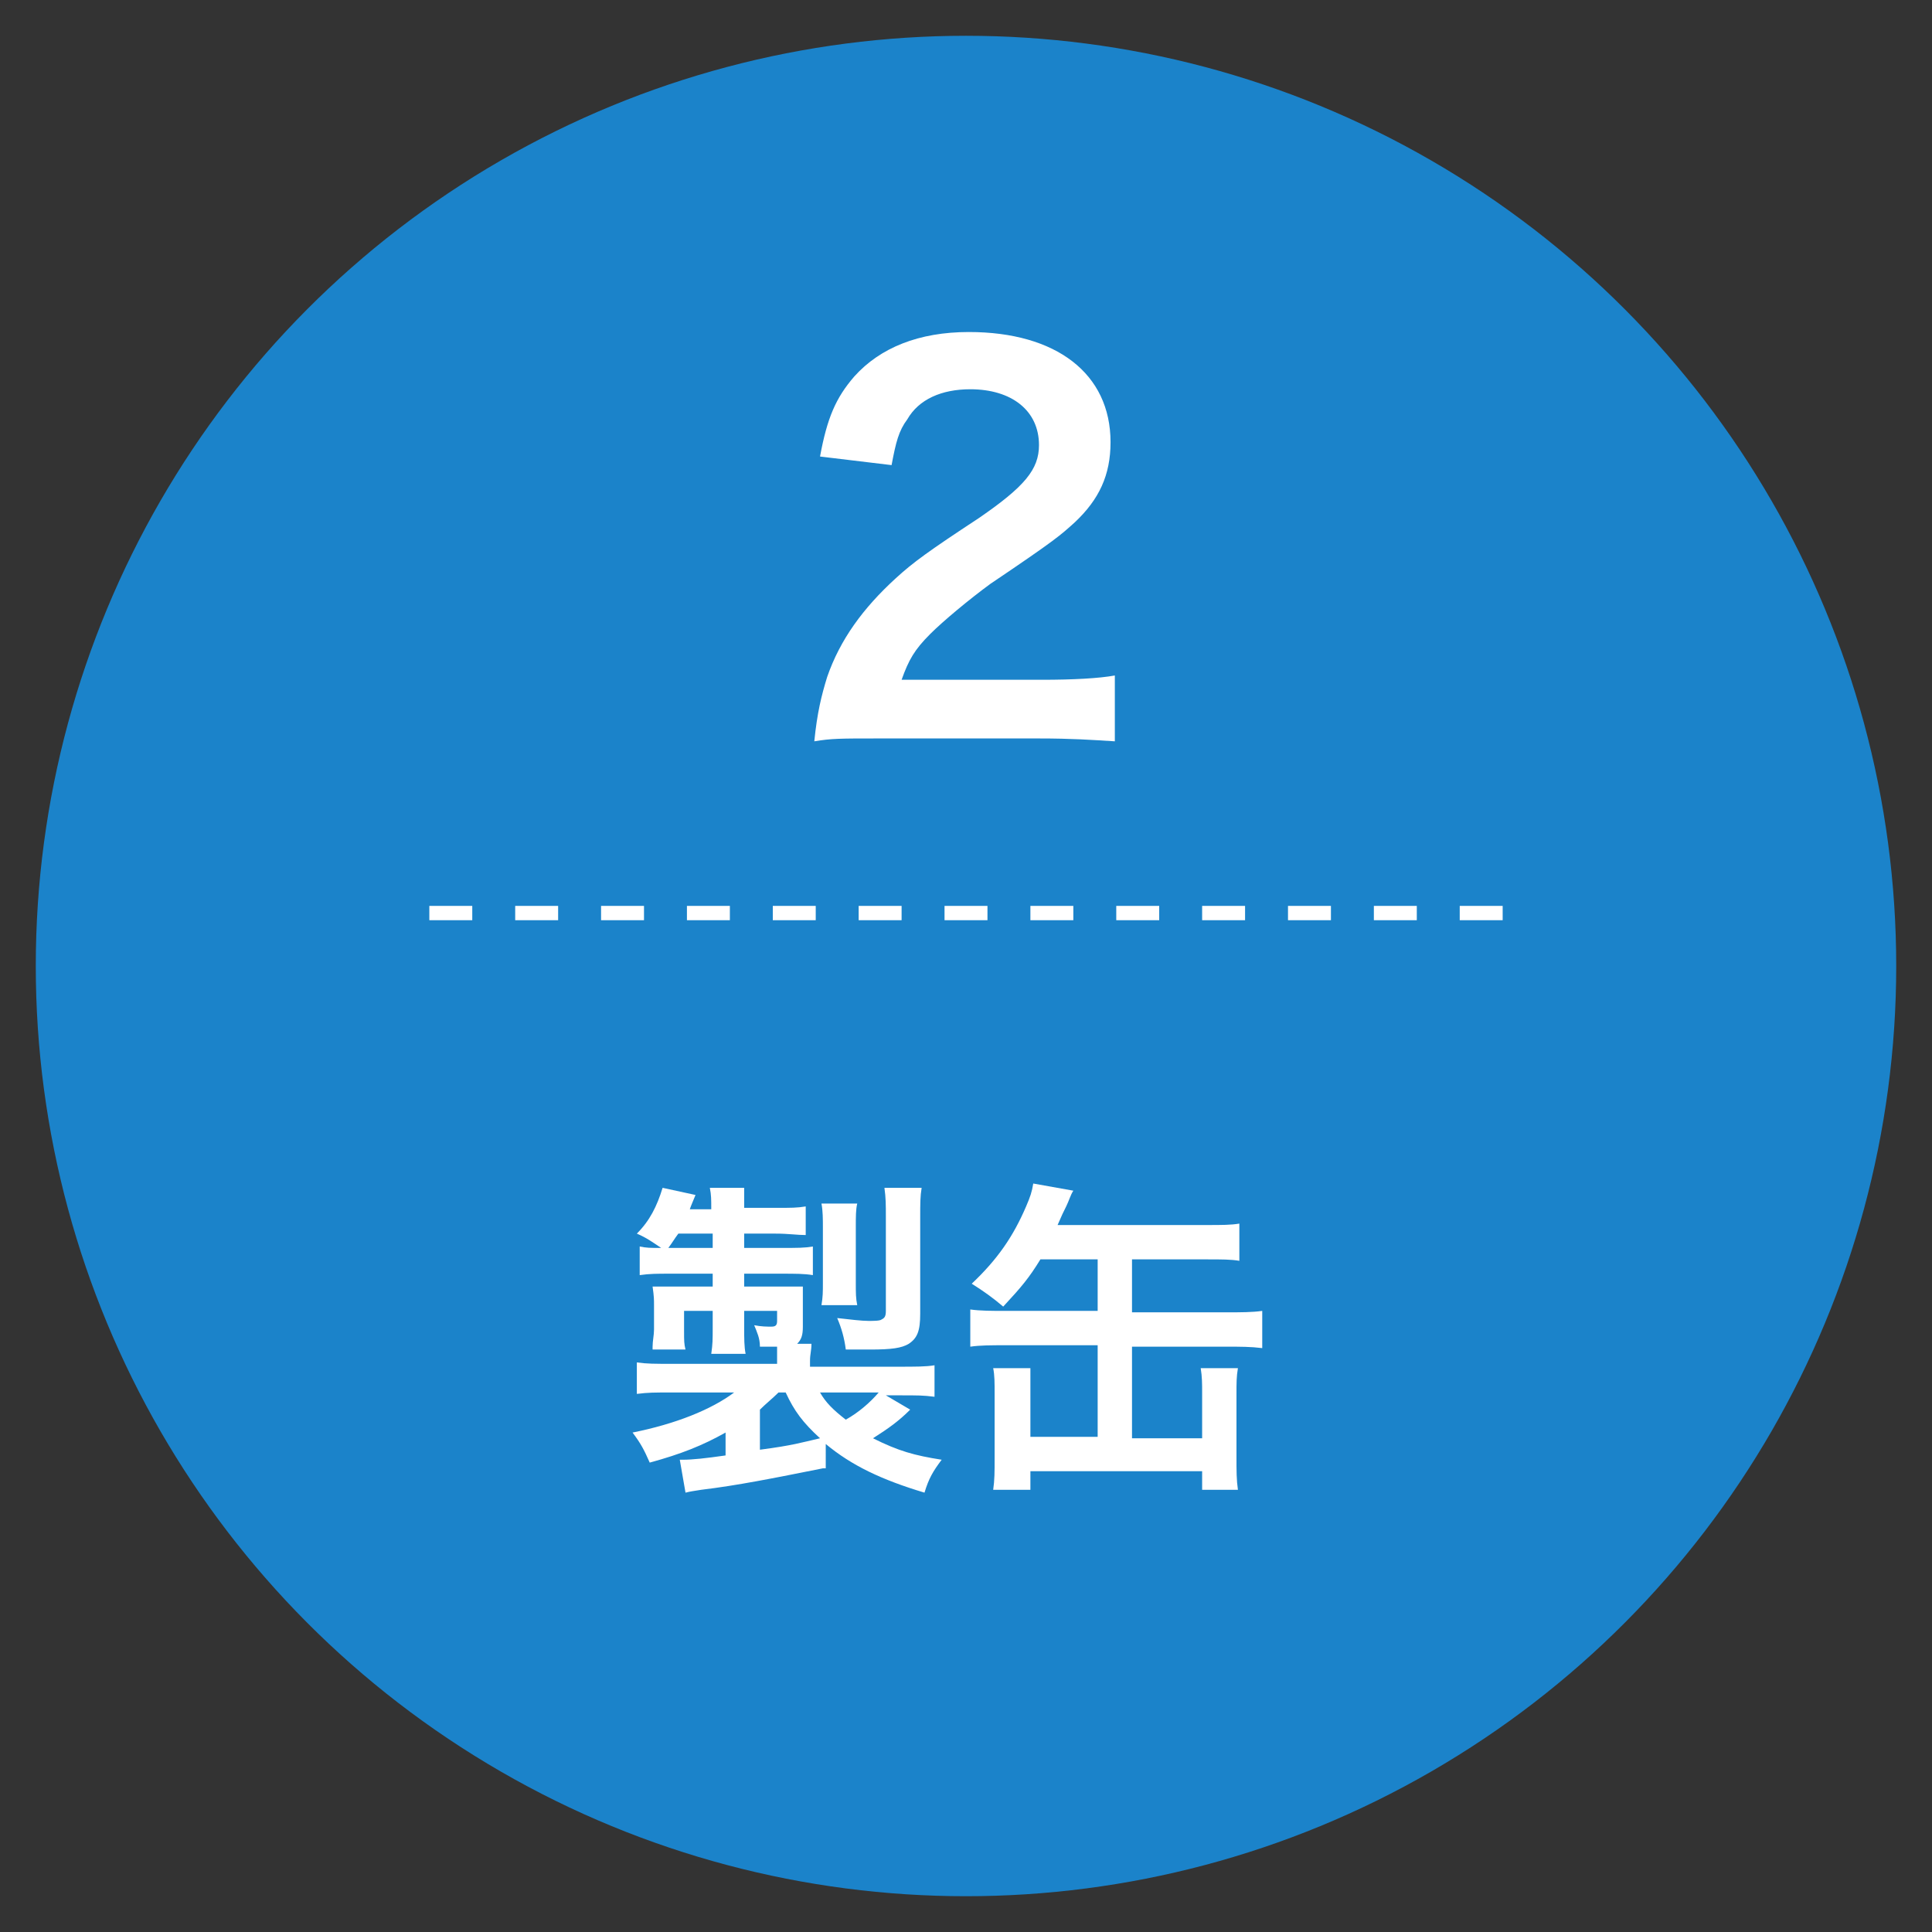 <?xml version="1.0" encoding="utf-8"?>
<!-- Generator: Adobe Illustrator 21.1.0, SVG Export Plug-In . SVG Version: 6.00 Build 0)  -->
<svg version="1.1" id="レイヤー_1" xmlns="http://www.w3.org/2000/svg" xmlns:xlink="http://www.w3.org/1999/xlink" x="0px"
	 y="0px" viewBox="0 0 135 135" style="enable-background:new 0 0 135 135;" xml:space="preserve">
<rect x="0" y="0" width="135" height="135" fill="#333333" stroke="none"/>
<style type="text/css">
	.st0{fill:#1B83CA;}
	.st1{fill:#FFFFFF;}
	.st2{fill:none;stroke:#FFFFFF;stroke-miterlimit:10;stroke-dasharray:3,3;}
</style>
<g>
	<circle class="st0" cx="67.5" cy="67.5" r="65"/>
	<path class="st1" d="M57.5,102.6c-3.5,0.7-6,1.2-8.5,1.5c-0.6,0.1-0.7,0.1-1.1,0.2l-0.4-2.3c0.1,0,0.2,0,0.2,0c0.7,0,1.6-0.1,3-0.3
		v-1.6c-1.6,0.9-3.1,1.5-5.3,2.1c-0.4-0.9-0.6-1.3-1.2-2.1c3-0.6,5.5-1.6,7.1-2.8H47c-1.3,0-1.7,0-2.5,0.1v-2.2
		c0.7,0.1,1.2,0.1,2.6,0.1h7.2v-0.4c0-0.2,0-0.6,0-0.8c-0.5,0-0.7,0-1.2,0c0-0.6-0.2-1-0.4-1.5c0.5,0.1,0.9,0.1,1.2,0.1
		c0.3,0,0.4-0.1,0.4-0.4v-0.7H52v1.2c0,0.7,0,1.3,0.1,1.8h-2.4c0.1-0.7,0.1-1,0.1-1.8v-1.2h-2v1.4c0,0.7,0,0.9,0.1,1.3h-2.3l0-0.2
		c0-0.4,0.1-0.8,0.1-1.2v-1.7c0-0.4,0-0.6-0.1-1.3c0.3,0,1,0,1.5,0h2.7v-0.9h-3c-0.9,0-1.4,0-2.1,0.1v-2c0.5,0.1,0.7,0.1,1.5,0.1
		c-0.6-0.4-1-0.7-1.7-1c0.9-0.9,1.4-1.9,1.8-3.2l2.3,0.5c-0.2,0.5-0.3,0.7-0.4,1h1.5c0-0.7,0-1-0.1-1.5h2.4C52,83.4,52,83.7,52,84.4
		h2.2c1.1,0,1.5,0,2.1-0.1v2c-0.6,0-1.2-0.1-2.1-0.1H52v1h2.5c1.3,0,1.7,0,2.3-0.1v2c-0.6-0.1-1.2-0.1-2.2-0.1H52v0.9h2.3
		c0.9,0,1.3,0,1.8,0c0,0.3,0,0.5,0,1v1.8c0,0.6-0.1,0.9-0.4,1.2h1c0,0.5-0.1,0.7-0.1,1.2v0.4h6.1c1.3,0,2,0,2.6-0.1v2.2
		c-0.8-0.1-1.1-0.1-2.5-0.1h-0.9l1.7,1c-0.8,0.8-1.5,1.3-2.6,2c1.8,0.9,2.9,1.2,4.8,1.5c-0.6,0.8-0.9,1.3-1.2,2.3
		c-3-0.9-5.1-1.9-6.9-3.4V102.6z M49.8,87.2v-1h-2.4c-0.3,0.4-0.4,0.6-0.7,1H49.8z M53.1,101.3c2.3-0.3,2.9-0.5,4.2-0.8
		c-1.2-1.1-1.8-1.9-2.4-3.2h-0.5c-0.4,0.4-0.9,0.8-1.3,1.2V101.3z M57.3,97.3c0.4,0.7,0.9,1.2,1.8,1.9c0.9-0.5,1.7-1.2,2.3-1.9H57.3
		z M57.4,91.2c0.1-0.6,0.1-0.9,0.1-1.6v-3.8c0-0.6,0-1.2-0.1-1.7h2.5c-0.1,0.4-0.1,0.9-0.1,1.7v3.8c0,0.8,0,1.1,0.1,1.6H57.4z
		 M64.3,91.8c0,1.2-0.2,1.7-0.8,2.1c-0.5,0.3-1.2,0.4-2.7,0.4c-0.5,0-1.1,0-1.7,0c-0.1-0.8-0.3-1.5-0.6-2.2c0.9,0.1,1.7,0.2,2.2,0.2
		c0.3,0,0.8,0,0.9-0.1c0.2-0.1,0.3-0.2,0.3-0.6V85c0-0.8,0-1.3-0.1-2h2.6c-0.1,0.6-0.1,1.1-0.1,2.1V91.8z"/>
	<path class="st1" d="M72.7,88c-0.8,1.3-1.3,1.9-2.6,3.3c-0.7-0.6-1.4-1.1-2.2-1.6c1.8-1.7,2.9-3.3,3.8-5.4c0.3-0.7,0.4-1,0.5-1.6
		l2.8,0.5c-0.2,0.3-0.3,0.7-0.5,1.1c-0.2,0.4-0.3,0.6-0.6,1.3h10.4c1.1,0,1.7,0,2.3-0.1v2.6C86,88,85.4,88,84.3,88h-5.2v3.7h6.6
		c1,0,1.8,0,2.5-0.1v2.6c-0.8-0.1-1.5-0.1-2.5-0.1h-6.6v6.4H84v-3.2c0-0.6,0-1.1-0.1-1.7h2.6c-0.1,0.6-0.1,1-0.1,1.8v4.4
		c0,1,0,1.6,0.1,2.3H84v-1.3H72v1.3h-2.6c0.1-0.7,0.1-1.2,0.1-2.3v-4.4c0-0.8,0-1.3-0.1-1.8H72C72,96,72,96.5,72,97.2v3.2h4.7V94
		h-6.4c-1.1,0-1.8,0-2.5,0.1v-2.6c0.7,0.1,1.5,0.1,2.5,0.1h6.4V88H72.7z"/>
	<path class="st1" d="M61.4,51.6c-2.7,0-3.3,0-4.5,0.2c0.2-2,0.5-3.2,0.9-4.5c0.9-2.6,2.5-4.8,4.8-6.9c1.2-1.1,2.3-1.9,5.8-4.2
		c3.2-2.2,4.2-3.4,4.2-5.1c0-2.4-1.9-3.9-4.8-3.9c-2,0-3.6,0.7-4.4,2.1c-0.6,0.8-0.8,1.6-1.1,3.2l-5-0.6c0.5-2.7,1.1-4.1,2.4-5.6
		c1.8-2,4.5-3.1,8-3.1c6.1,0,9.9,2.9,9.9,7.7c0,2.3-0.8,4-2.5,5.6c-1,0.9-1.3,1.2-5.9,4.3c-1.5,1.1-3.3,2.6-4.2,3.5
		c-1.1,1.1-1.5,1.8-2,3.2h9.8c2.2,0,4-0.1,5.1-0.3v4.6c-1.6-0.1-3-0.2-5.3-0.2H61.4z"/>
	<line class="st2" x1="30" y1="63.8" x2="105" y2="63.8"/>
</g>
</svg>
